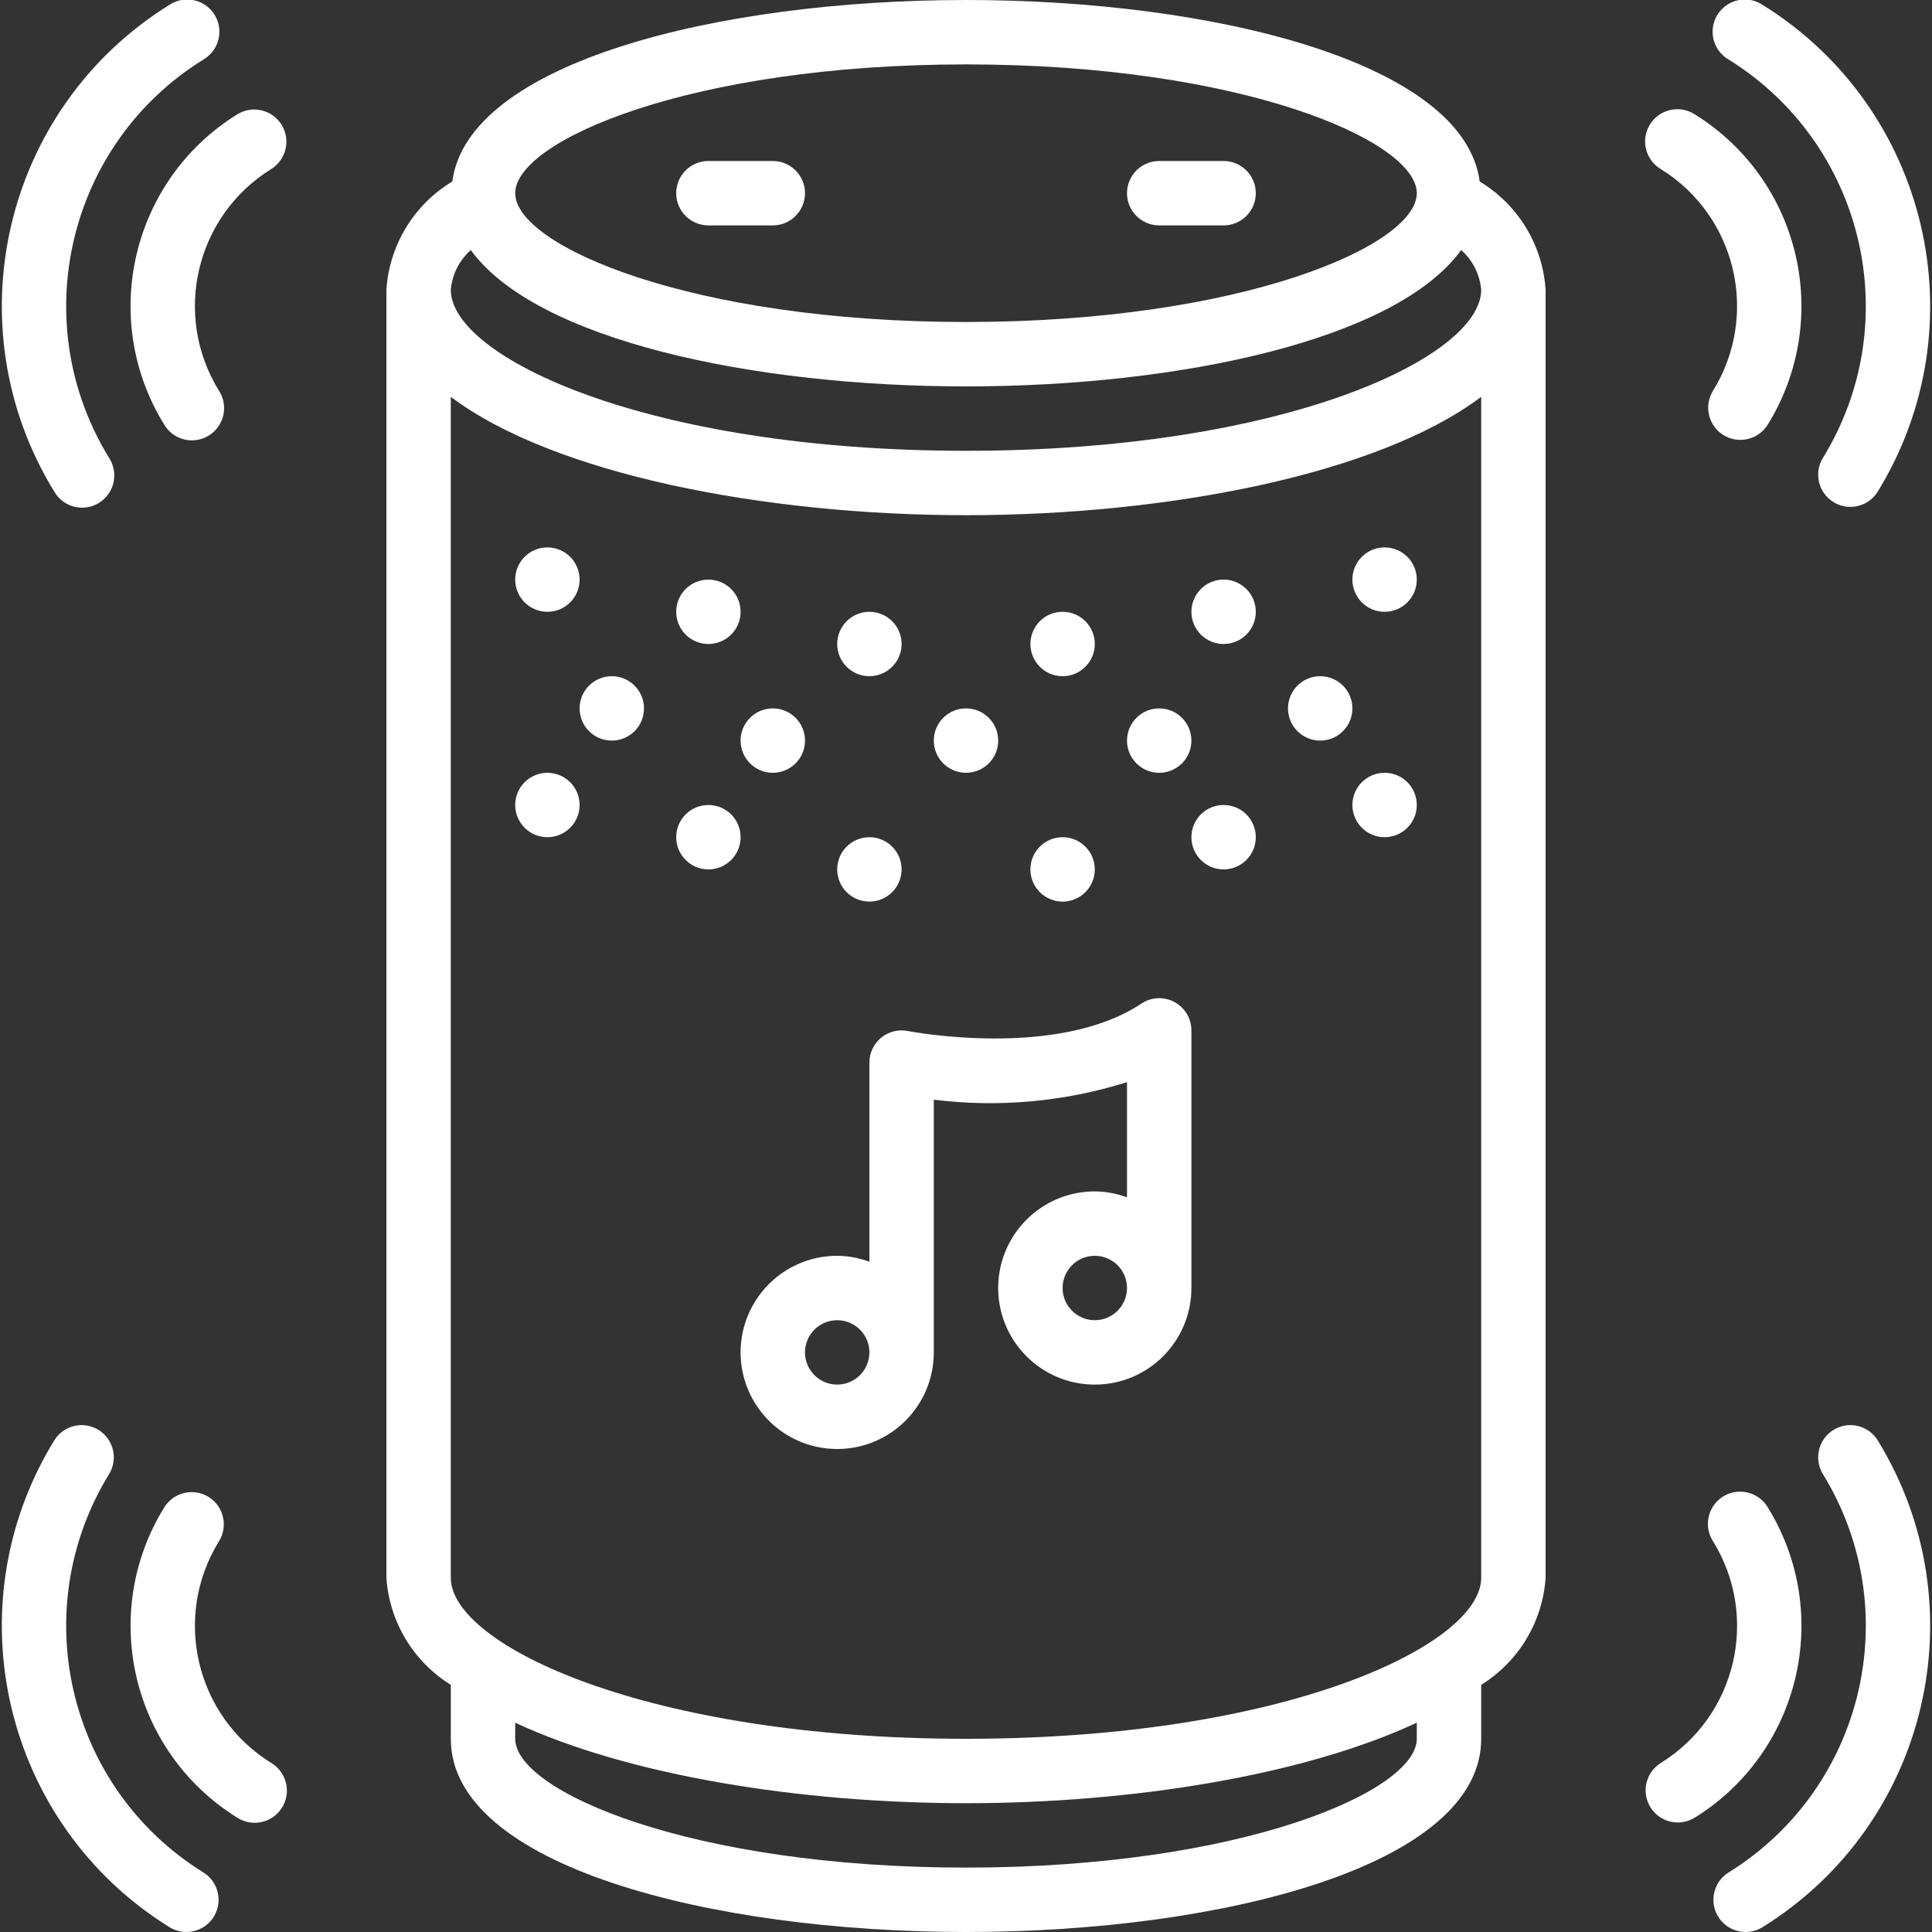 <?xml version="1.0" encoding="UTF-8"?> <svg xmlns="http://www.w3.org/2000/svg" height="512px" viewBox="0 0 60 60" width="512px"><rect x="0" y="0" width="60" height="60" fill="#333333" stroke="none"/><g><g id="Page-1" fill="none" fill-rule="evenodd"><g id="026---Smart-Speaker" fill="rgb(0,0,0)" fill-rule="nonzero" transform="translate(0 -1)"><path id="Shape" d="m30 61c7.951 0 16-2.061 16-6v-1.676c1.163-.721 1.908-1.959 2-3.324v-40c-.09-1.389-.855-2.645-2.047-3.364-.487-3.698-8.253-5.636-15.953-5.636s-15.466 1.938-15.953 5.636c-1.192.719-1.957 1.975-2.047 3.364v40c.092 1.365.837 2.603 2 3.324v1.676c0 3.939 8.049 6 16 6zm14-6c0 1.631-5.454 4-14 4s-14-2.369-14-4v-.5c3.513 1.639 8.844 2.5 14 2.5s10.487-.863 14-2.5zm-14 0c-9.913 0-16-2.912-16-5v-36.676c3.191 2.402 9.728 3.676 16 3.676s12.809-1.274 16-3.676v36.676c0 2.088-6.087 5-16 5zm0-52c8.546 0 14 2.369 14 4s-5.454 4-14 4-14-2.369-14-4 5.454-4 14-4zm-15.378 5.765c2.01 2.784 8.719 4.235 15.378 4.235s13.368-1.451 15.378-4.235c.358.317.581.759.622 1.235 0 2.088-6.087 5-16 5s-16-2.912-16-5c.041-.476.264-.918.622-1.235z" data-original="#000000" class="active-path" data-old_color="#000000" fill="#FFFFFF"></path><path id="Shape" d="m22 8h2c.552 0 1-.448 1-1s-.448-1-1-1h-2c-.552 0-1 .448-1 1s.448 1 1 1z" data-original="#000000" class="active-path" data-old_color="#000000" fill="#FFFFFF"></path><path id="Shape" d="m36 8h2c.552 0 1-.448 1-1s-.448-1-1-1h-2c-.552 0-1 .448-1 1s.448 1 1 1z" data-original="#000000" class="active-path" data-old_color="#000000" fill="#FFFFFF"></path><circle id="Oval" cx="17" cy="19" r="1" data-original="#000000" class="active-path" data-old_color="#000000" fill="#FFFFFF"></circle><circle id="Oval" cx="22" cy="20" r="1" data-original="#000000" class="active-path" data-old_color="#000000" fill="#FFFFFF"></circle><circle id="Oval" cx="19" cy="23" r="1" data-original="#000000" class="active-path" data-old_color="#000000" fill="#FFFFFF"></circle><circle id="Oval" cx="24" cy="24" r="1" data-original="#000000" class="active-path" data-old_color="#000000" fill="#FFFFFF"></circle><circle id="Oval" cx="41" cy="23" r="1" data-original="#000000" class="active-path" data-old_color="#000000" fill="#FFFFFF"></circle><circle id="Oval" cx="36" cy="24" r="1" data-original="#000000" class="active-path" data-old_color="#000000" fill="#FFFFFF"></circle><circle id="Oval" cx="30" cy="24" r="1" data-original="#000000" class="active-path" data-old_color="#000000" fill="#FFFFFF"></circle><circle id="Oval" cx="27" cy="21" r="1" data-original="#000000" class="active-path" data-old_color="#000000" fill="#FFFFFF"></circle><circle id="Oval" cx="43" cy="19" r="1" data-original="#000000" class="active-path" data-old_color="#000000" fill="#FFFFFF"></circle><circle id="Oval" cx="38" cy="20" r="1" data-original="#000000" class="active-path" data-old_color="#000000" fill="#FFFFFF"></circle><circle id="Oval" cx="33" cy="21" r="1" data-original="#000000" class="active-path" data-old_color="#000000" fill="#FFFFFF"></circle><circle id="Oval" cx="17" cy="26" r="1" data-original="#000000" class="active-path" data-old_color="#000000" fill="#FFFFFF"></circle><circle id="Oval" cx="22" cy="27" r="1" data-original="#000000" class="active-path" data-old_color="#000000" fill="#FFFFFF"></circle><circle id="Oval" cx="27" cy="28" r="1" data-original="#000000" class="active-path" data-old_color="#000000" fill="#FFFFFF"></circle><circle id="Oval" cx="43" cy="26" r="1" data-original="#000000" class="active-path" data-old_color="#000000" fill="#FFFFFF"></circle><circle id="Oval" cx="38" cy="27" r="1" data-original="#000000" class="active-path" data-old_color="#000000" fill="#FFFFFF"></circle><circle id="Oval" cx="33" cy="28" r="1" data-original="#000000" class="active-path" data-old_color="#000000" fill="#FFFFFF"></circle><path id="Shape" d="m36.472 32.118c-.325-.174-.72-.155-1.027.05-2.614 1.743-7.2.861-7.25.851-.294-.058-.598.018-.83.208-.231.19-.366.474-.365.773v6.184c-.32-.118-.659-.181-1-.184-1.657 0-3 1.343-3 3s1.343 3 3 3 3-1.343 3-3v-7.848c2.016.251 4.062.065 6-.545v3.577c-.32-.118-.659-.181-1-.184-1.657 0-3 1.343-3 3s1.343 3 3 3 3-1.343 3-3v-8c0-.369-.203-.708-.528-.882zm-10.472 11.882c-.552 0-1-.448-1-1s.448-1 1-1 1 .448 1 1-.448 1-1 1zm8-2c-.552 0-1-.448-1-1s.448-1 1-1 1 .448 1 1-.448 1-1 1z" data-original="#000000" class="active-path" data-old_color="#000000" fill="#FFFFFF"></path><path id="Shape" d="m2.551 16.766c.362-.001.696-.197.872-.514.176-.317.167-.704-.023-1.012-2.61-4.227-1.306-9.77 2.915-12.39.315-.183.506-.522.498-.886-.008-.364-.213-.695-.535-.864-.322-.169-.711-.15-1.015.05-5.159 3.202-6.752 9.975-3.563 15.142.182.295.504.474.851.474z" data-original="#000000" class="active-path" data-old_color="#000000" fill="#FFFFFF"></path><path id="Shape" d="m8.745 4.875c-.14-.226-.363-.387-.621-.447-.258-.061-.53-.016-.756.123-3.283 2.037-4.298 6.348-2.268 9.636.185.31.523.497.884.488.361-.009.69-.212.859-.532.169-.319.153-.705-.043-1.009-1.45-2.349-.724-5.428 1.621-6.883.469-.291.614-.907.324-1.376z" data-original="#000000" class="active-path" data-old_color="#000000" fill="#FFFFFF"></path><path id="Shape" d="m54.737 1.15c-.304-.2-.693-.22-1.015-.05s-.527.5-.535.864.183.703.498.886c4.221 2.62 5.525 8.163 2.915 12.39-.271.468-.121 1.067.339 1.352.46.285 1.063.152 1.361-.3 3.189-5.167 1.596-11.94-3.563-15.142z" data-original="#000000" class="active-path" data-old_color="#000000" fill="#FFFFFF"></path><path id="Shape" d="m53.522 14.511c.226.14.497.184.756.123.258-.061.482-.222.621-.447 2.03-3.288 1.016-7.598-2.267-9.636-.304-.196-.69-.212-1.009-.043-.319.169-.523.497-.532.859-.009.361.177.699.488.884 2.345 1.455 3.071 4.534 1.621 6.883-.291.469-.147 1.086.322 1.377z" data-original="#000000" class="active-path" data-old_color="#000000" fill="#FFFFFF"></path><path id="Shape" d="m5.263 60.85c.157.098.339.15.525.15.447 0.0.84-.296.962-.726s-.055-.889-.435-1.124c-4.221-2.62-5.525-8.163-2.915-12.39.271-.468.121-1.067-.339-1.352-.46-.285-1.063-.152-1.361.3-3.189 5.167-1.596 11.94 3.563 15.142z" data-original="#000000" class="active-path" data-old_color="#000000" fill="#FFFFFF"></path><path id="Shape" d="m6.478 47.489c-.226-.14-.497-.184-.756-.123-.258.061-.482.222-.621.447-2.03 3.288-1.016 7.598 2.267 9.636.304.196.69.212 1.009.043s.523-.497.532-.859-.177-.699-.488-.884c-2.345-1.455-3.071-4.534-1.621-6.883.291-.469.147-1.086-.322-1.377z" data-original="#000000" class="active-path" data-old_color="#000000" fill="#FFFFFF"></path><path id="Shape" d="m54.212 61c.186 0.0.368-.052.525-.15 5.159-3.202 6.752-9.975 3.563-15.142-.298-.452-.901-.585-1.361-.3-.46.285-.61.884-.339 1.352 2.61 4.227 1.306 9.77-2.915 12.39-.38.235-.557.694-.435 1.124s.515.726.962.726z" data-original="#000000" class="active-path" data-old_color="#000000" fill="#FFFFFF"></path><path id="Shape" d="m51.255 57.125c.14.226.363.387.621.447.258.061.53.016.756-.123 3.283-2.037 4.298-6.348 2.268-9.636-.185-.31-.523-.497-.884-.488-.361.009-.69.212-.859.532s-.153.705.043 1.009c1.45 2.348.726 5.427-1.619 6.883-.47.29-.616.906-.326 1.376z" data-original="#000000" class="active-path" data-old_color="#000000" fill="#FFFFFF"></path></g></g></g></svg> 
